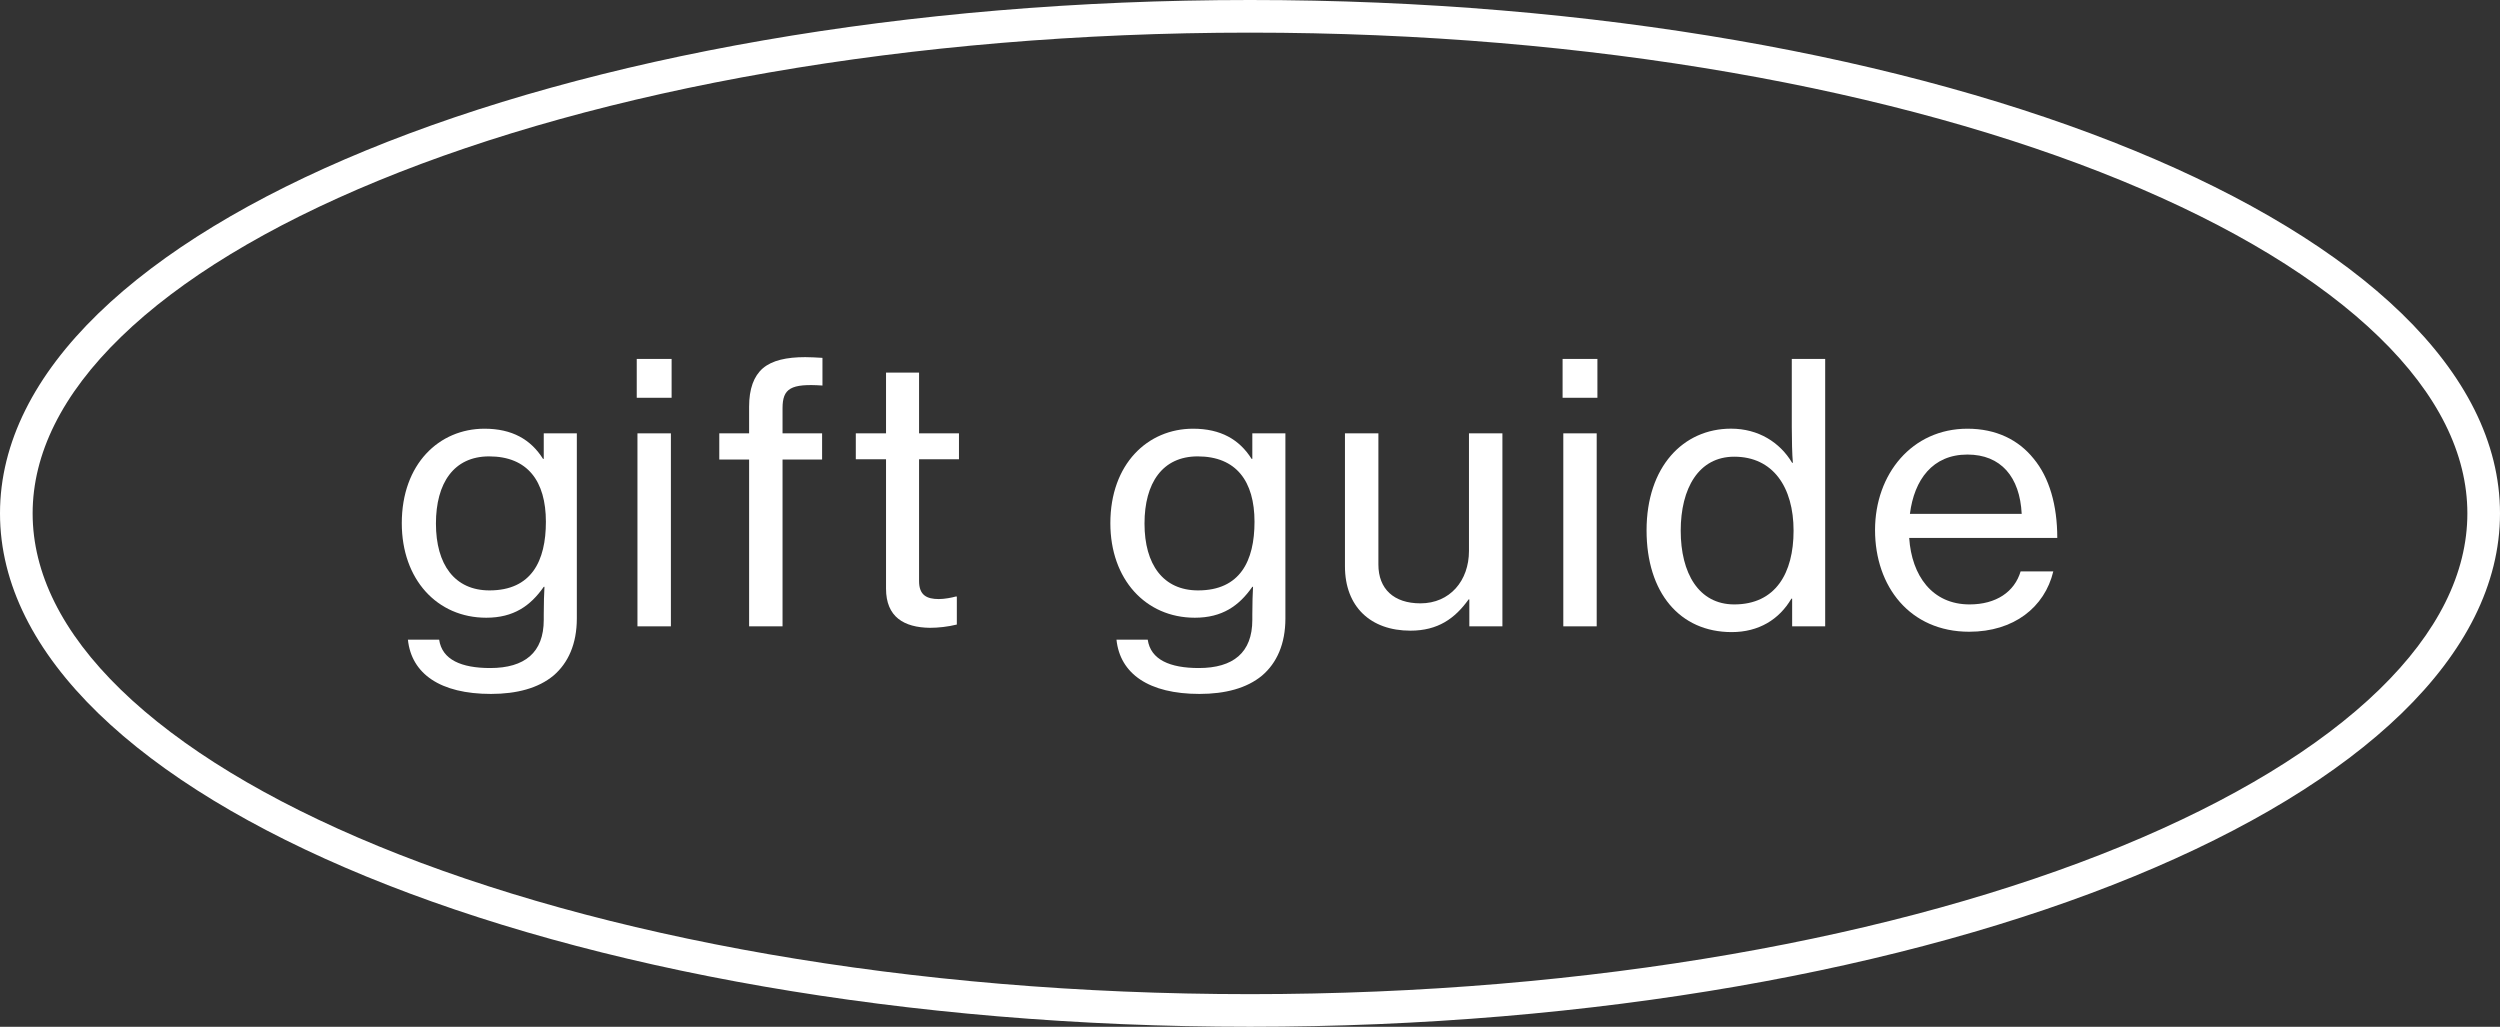 <svg width="56" height="23" viewBox="0 0 56 23" fill="none" xmlns="http://www.w3.org/2000/svg">
<rect x="0" y="0" width="56" height="23" fill="#333333" stroke="none"/>
<path d="M44.11 14.151C42.782 14.151 42.001 13.137 42.001 11.873C42.001 10.617 42.83 9.603 44.07 9.603C44.714 9.603 45.213 9.852 45.551 10.271C45.906 10.697 46.083 11.317 46.083 12.05H42.766C42.822 12.895 43.281 13.539 44.118 13.539C44.714 13.539 45.125 13.258 45.262 12.799H45.994C45.801 13.604 45.109 14.151 44.11 14.151ZM44.07 10.182C43.289 10.182 42.879 10.746 42.782 11.511H45.286C45.245 10.681 44.819 10.182 44.07 10.182Z" fill="white"/>
<path d="M38.791 14.159C37.624 14.159 36.883 13.273 36.883 11.88C36.883 10.455 37.704 9.602 38.775 9.602C39.387 9.602 39.87 9.908 40.144 10.367H40.16C40.144 10.174 40.136 9.86 40.136 9.57V8.04H40.884V14.03H40.144V13.41H40.127C39.854 13.877 39.395 14.159 38.791 14.159ZM38.847 13.539C39.773 13.539 40.176 12.838 40.176 11.888C40.176 10.914 39.717 10.23 38.847 10.23C38.05 10.23 37.648 10.938 37.648 11.888C37.648 12.838 38.05 13.539 38.847 13.539Z" fill="white"/>
<path d="M35.002 8.91V8.04H35.782V8.91H35.002ZM35.018 14.03V9.707H35.766V14.03H35.018Z" fill="white"/>
<path d="M33.654 14.03H32.913V13.427H32.897C32.591 13.853 32.212 14.127 31.593 14.127C30.699 14.127 30.127 13.588 30.127 12.686V9.707H30.876V12.646C30.876 13.193 31.222 13.515 31.818 13.515C32.478 13.515 32.905 13.008 32.905 12.34V9.707H33.654V14.03Z" fill="white"/>
<path d="M26.869 15.544C25.733 15.544 25.089 15.093 25.009 14.328H25.709C25.774 14.779 26.209 14.964 26.853 14.964C27.625 14.964 28.052 14.618 28.052 13.886V13.765C28.052 13.515 28.06 13.282 28.068 13.145H28.052C27.754 13.572 27.376 13.837 26.764 13.837C25.661 13.837 24.872 12.976 24.872 11.72C24.872 10.392 25.709 9.603 26.724 9.603C27.344 9.603 27.762 9.844 28.036 10.279H28.052V9.707H28.793V13.853C28.793 14.425 28.6 14.852 28.27 15.133C27.931 15.415 27.448 15.544 26.869 15.544ZM26.837 13.225C27.778 13.225 28.101 12.565 28.101 11.688C28.101 10.778 27.69 10.223 26.828 10.223C26.039 10.223 25.637 10.818 25.637 11.728C25.637 12.646 26.055 13.225 26.837 13.225Z" fill="white"/>
<path d="M19.17 10.287V9.707H19.847V8.347H20.587V9.707H21.481V10.287H20.587V13.016C20.587 13.33 20.756 13.419 21.03 13.419C21.159 13.419 21.328 13.386 21.409 13.362H21.433V13.99C21.231 14.039 21.022 14.063 20.829 14.063C20.249 14.055 19.847 13.821 19.847 13.185V10.287H19.17Z" fill="white"/>
<path d="M16.112 10.294V9.707H16.78V9.111C16.78 8.708 16.885 8.427 17.087 8.25C17.296 8.072 17.618 8 18.037 8C18.149 8 18.286 8.008 18.423 8.016V8.636C17.714 8.588 17.529 8.7 17.529 9.143V9.707H18.415V10.294H17.529V14.03H16.78V10.294H16.112Z" fill="white"/>
<path d="M14.263 8.91V8.04H15.044V8.91H14.263ZM14.279 14.03V9.707H15.028V14.03H14.279Z" fill="white"/>
<path d="M10.997 15.544C9.861 15.544 9.217 15.093 9.137 14.328H9.837C9.902 14.779 10.336 14.964 10.98 14.964C11.753 14.964 12.18 14.618 12.18 13.886V13.765C12.18 13.515 12.188 13.282 12.196 13.145H12.18C11.882 13.572 11.504 13.837 10.892 13.837C9.789 13.837 9 12.976 9 11.72C9 10.392 9.837 9.603 10.852 9.603C11.472 9.603 11.89 9.844 12.164 10.279H12.18V9.707H12.921V13.853C12.921 14.425 12.727 14.852 12.398 15.133C12.059 15.415 11.576 15.544 10.997 15.544ZM10.964 13.225C11.906 13.225 12.228 12.565 12.228 11.688C12.228 10.778 11.818 10.223 10.956 10.223C10.167 10.223 9.765 10.818 9.765 11.728C9.765 12.646 10.184 13.225 10.964 13.225Z" fill="white"/>
<path d="M55.269 11.5C55.269 10.171 54.616 8.835 53.29 7.548C51.962 6.258 50.002 5.064 47.522 4.045C42.562 2.008 35.661 0.731 28 0.731C20.339 0.731 13.438 2.008 8.479 4.045C5.998 5.064 4.038 6.258 2.71 7.548C1.384 8.835 0.731 10.171 0.731 11.5C0.731 12.829 1.384 14.165 2.71 15.452C4.038 16.741 5.998 17.936 8.479 18.955C13.438 20.992 20.339 22.269 28 22.269V23C12.536 23 0 17.851 0 11.5C0 5.149 12.536 0 28 0C43.464 0 56 5.149 56 11.5C56 17.851 43.464 23 28 23V22.269C35.661 22.269 42.562 20.992 47.522 18.955C50.002 17.936 51.962 16.741 53.29 15.452C54.616 14.165 55.269 12.829 55.269 11.5Z" fill="white"/>
</svg>
